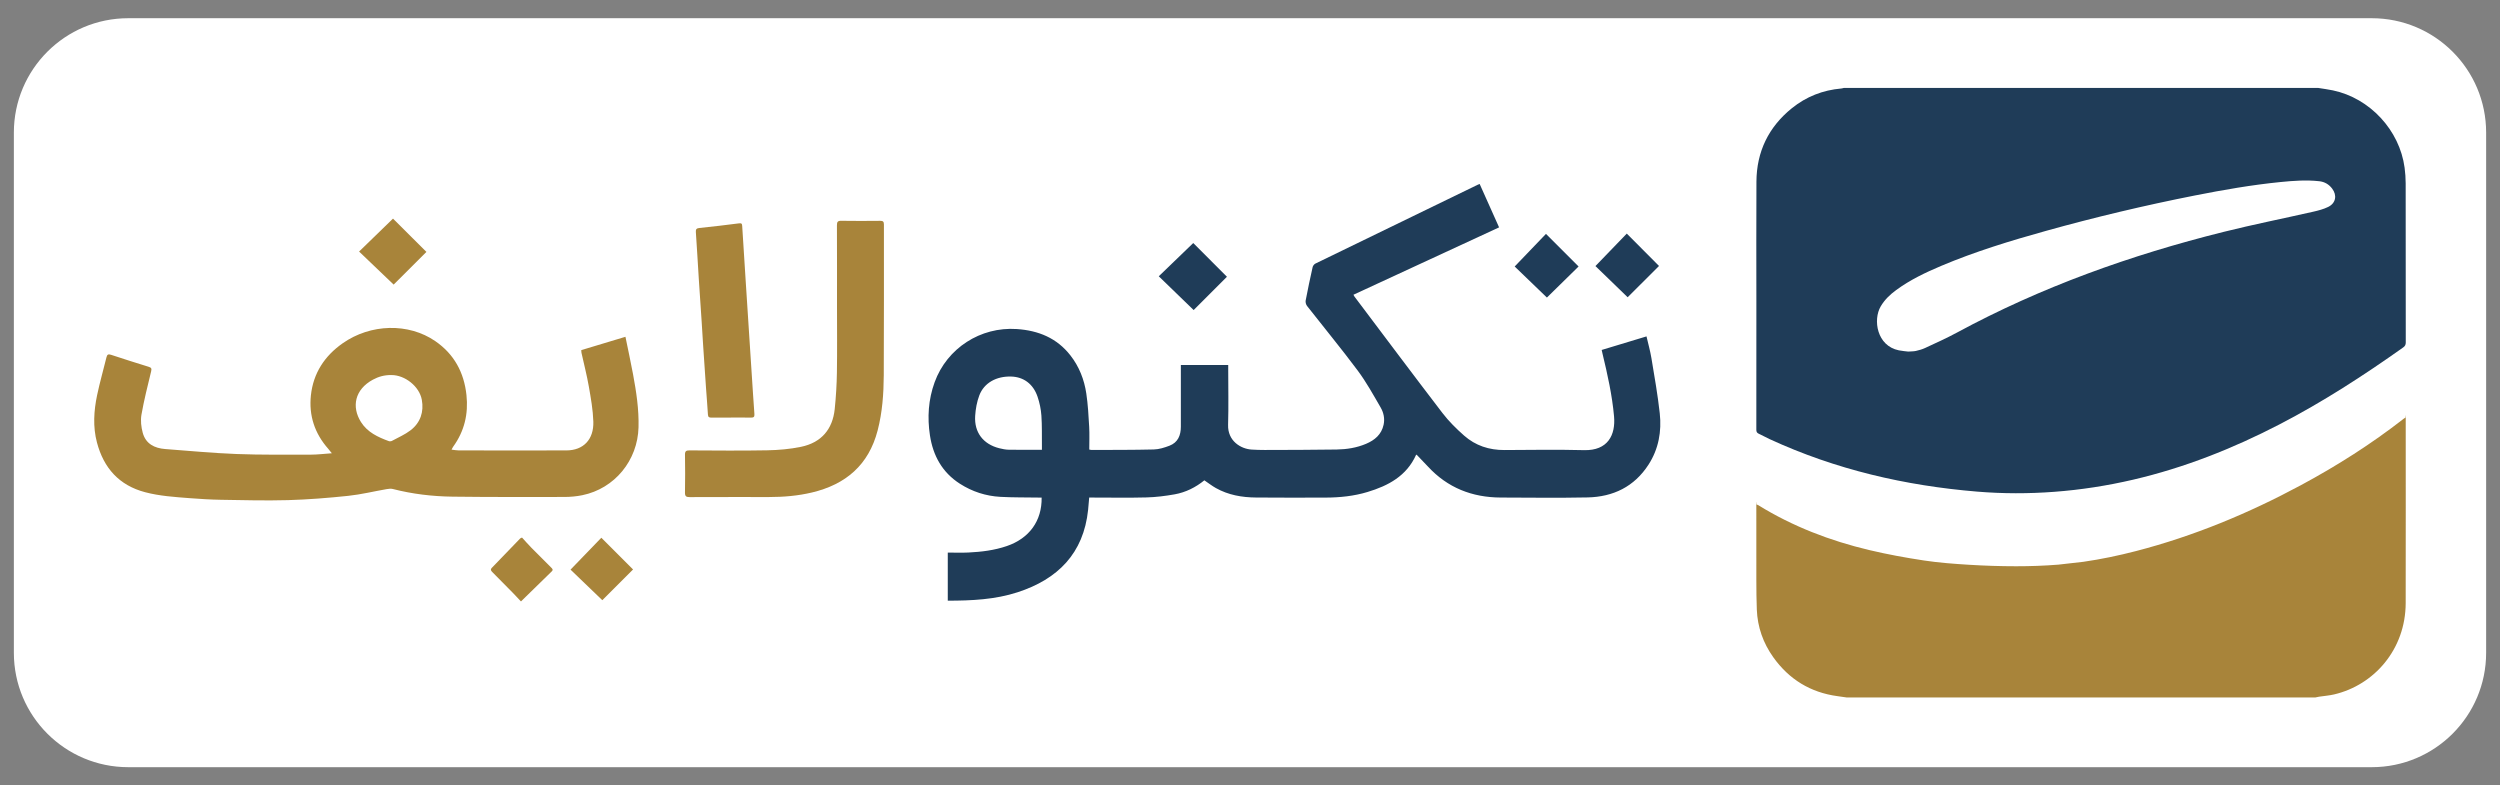 <?xml version="1.0" encoding="UTF-8"?> <svg xmlns="http://www.w3.org/2000/svg" xmlns:xlink="http://www.w3.org/1999/xlink" version="1.1" id="Layer_1" x="0px" y="0px" viewBox="0 0 15258.24 4793.51" style="enable-background:new 0 0 15258.24 4793.51;" xml:space="preserve" width="15258.24" height="4793.51"><rect x="0" y="0" width="15258.24" height="4793.51" fill="#808080" stroke="none"/> <style type="text/css"> .st0{fill:#FFFFFF;} .st1{fill:#1F3C58;} .st2{fill:#A8843A;} </style> <g> <path class="st0" d="M14475.47,4682.32H782.77c-385.58,0-698.15-312.57-698.15-698.15V809.34c0-385.58,312.57-698.15,698.15-698.15 h13692.7c385.58,0,698.15,312.57,698.15,698.15v3174.83C15173.62,4369.75,14861.04,4682.32,14475.47,4682.32z"></path> <g> <g> <g> <path class="st1" d="M5784.54,3666.15c0-97.44,0-192.22,0-293.58c42.65,0,84.23,1.64,125.63-0.35 c79.81-3.84,158.96-13.47,235.06-39.58c137.2-47.08,214.45-153.75,212.24-295.82c-8.35,0-16.8,0.12-25.25-0.02 c-75.38-1.23-150.89-0.25-226.12-4.35c-89.09-4.86-172.12-31.7-247.73-80.19c-107.86-69.18-163.76-171.49-182.54-294.63 c-16.76-109.87-9.88-218.86,28.52-324.62c75.58-208.2,280.28-339.58,501.13-324.78c132.33,8.87,244.75,54.63,327.82,161.12 c53.41,68.47,84.25,147.61,96.82,232.53c9.93,67.1,13.73,135.23,17.55,203.06c2.59,45.91,0.49,92.08,0.49,138.73 c5.75,1.11,9.93,2.63,14.09,2.61c126.68-0.58,253.39,0.17,380-3.04c31.98-0.81,64.85-11.19,95.18-22.76 c51.87-19.79,69.68-63.36,69.71-115.92c0.08-116.44,0.04-232.89,0.04-349.33c0-8.63,0-17.27,0-27.32c96.92,0,191.68,0,289.05,0 c0,8.71,0,16.52,0,24.32c0,113.51,2.63,227.11-0.79,340.52c-3,99.47,78.4,147.21,143.98,151.2c26.29,1.6,52.67,2.5,79,2.41 c146.46-0.53,292.93-0.37,439.36-2.77c61.55-1.01,122.58-10.47,179.96-34.9c52.88-22.51,93.89-56.63,106.84-116.18 c8.22-37.79,0.08-74.31-18.31-105.98c-44.38-76.41-87.25-154.53-139.9-225.12c-99.75-133.74-206.14-262.53-308.98-394 c-6.54-8.36-10.46-22.82-8.52-33.1c12.93-68.22,27.37-136.16,42.56-203.92c1.85-8.27,9.54-18.09,17.16-21.8 c329.38-160.45,659.05-320.3,988.7-480.19c3.79-1.84,7.78-3.27,13.46-5.64c39.49,88.2,78.54,175.42,118.64,264.97 c-296.5,137.16-592.13,273.91-888.95,411.22c2.62,4.76,3.94,8.03,5.99,10.75c178.89,237.37,356.82,475.47,537.59,711.4 c38.43,50.15,84.42,95.53,131.88,137.5c69.42,61.39,153.13,88.67,246.44,88.13c161.84-0.93,323.78-3.41,485.53,0.68 c145.66,3.69,193.33-92.87,183.14-206.34c-11.61-129.29-39.8-255.59-70.11-381.48c-1.69-7.03-3.19-14.11-5.34-23.65 c90.7-27.45,180.57-54.64,273.53-82.77c10.4,45.25,22.8,88.79,30.15,133.17c18.48,111.76,38.4,223.49,50.75,335.99 c12.16,110.8-6.79,217.92-68.56,313.53c-87.11,134.82-215.94,196.89-372.43,200.1c-176.42,3.61-352.98,1.32-529.47,0.7 c-174.67-0.62-324.92-59.52-444.73-189.53c-22.3-24.2-45.38-47.67-68.15-71.43c-0.35-0.37-1.3-0.16-1.97-0.23 c-0.68,0.26-1.79,0.33-2,0.8c-57.97,129.05-169.51,188.27-296.57,226.6c-82.62,24.92-167.76,33.75-253.68,34.12 c-142.07,0.61-284.16,0.65-426.22-0.46c-85.82-0.67-169.19-15.06-245.19-57.72c-24.04-13.49-45.99-30.68-70.49-47.25 c-52.82,42.94-113.68,73.47-181.46,85.57c-56.67,10.12-114.46,17.27-171.94,18.83c-107.58,2.92-215.29,0.84-322.94,0.84 c-7.98,0-15.95,0-26.48,0c-2.25,25.75-4.03,50.23-6.58,74.64c-27.84,266.82-185.33,423.7-430.8,503.43 C6073.09,3659.47,5930.43,3665.98,5784.54,3666.15z M6359.11,2745.2c0-9.33,0.06-15.83-0.01-22.33 c-0.72-62.13,1.17-124.44-3.15-186.32c-2.72-38.85-10.89-78.37-23.45-115.25c-26.71-78.4-85.38-120.92-161.08-123.15 c-90.18-2.65-165.18,38.46-194.28,114.72c-15.06,39.47-22.8,83.26-25.45,125.63c-6.28,100.64,49.07,172.43,146.79,197.13 c19,4.8,38.76,8.82,58.24,9.15C6223.07,2745.89,6289.45,2745.2,6359.11,2745.2z"></path> <path class="st1" d="M7072.34,1686.23c71.54-68.98,142.04-136.96,210.43-202.9c66.36,66.43,136.92,137.05,205.58,205.78 c-66.48,66.48-136.63,136.64-203.23,203.25C7216.35,1825.74,7144.97,1756.58,7072.34,1686.23z"></path> <path class="st1" d="M9928.77,1425.67c67.29,67.6,132.71,133.33,196.68,197.6c-63.81,63.65-128.9,128.59-191.42,190.95 c-63.37-61.34-129.35-125.21-196.59-190.29C9801.87,1557.17,9865.28,1491.46,9928.77,1425.67z"></path> <path class="st1" d="M9244.54,1626.56c65.79-68.59,129-134.48,190.92-199.04c66.96,66.95,133.02,133,199.05,199.02 c-64.1,62.87-129.73,127.25-193.27,189.57C9377.97,1755.13,9312.21,1691.77,9244.54,1626.56z"></path> </g> <g> <path class="st2" d="M2025.34,2766.38c-9.98-12.37-15.85-20.25-22.33-27.59c-82.5-93.43-118.71-203.05-105.46-326.14 c14.55-135.05,83.46-240.1,193.87-317.55c170.56-119.64,402.13-125.47,565.48-12.93c114.72,79.04,175.27,190.9,190.06,328.89 c12.38,115.41-12.69,220.65-80.98,315.09c-3.29,4.55-5.52,9.87-10.02,18.06c15.98,1.82,29.41,4.66,42.84,4.68 c219.66,0.33,439.33,0.93,658.99,0.07c102.59-0.4,166.92-66.44,163.51-175.58c-2.24-71.77-15.07-143.56-27.51-214.57 c-12.07-68.91-29.74-136.83-44.79-205.23c-1.07-4.85-0.83-9.99-1.32-16.74c88.95-26.83,177.33-53.49,269.6-81.31 c15.99,78.36,32.29,153.08,46.31,228.22c19.96,107.01,36.39,214.26,33.55,323.97c-5.22,202.3-145.52,374.31-343.28,414.66 c-35.53,7.25-72.47,10.61-108.76,10.68c-227.71,0.4-455.45,1-683.13-1.87c-122.8-1.54-244.67-15.98-364.17-46.71 c-11.89-3.06-25.67-1.39-38.11,0.77c-78.26,13.61-155.88,32.72-234.66,41.02c-121.97,12.86-244.59,22.63-367.14,26.12 c-135.99,3.88-272.23,0.14-408.34-2.1c-64.28-1.05-128.6-5.02-192.72-9.99c-90.91-7.05-182.12-12.81-270.9-36.22 c-159.16-41.97-252.95-147.81-294.11-303.52c-25.4-96.06-19.14-193.17,0.95-288.99c16.3-77.76,38.44-154.28,57.24-231.53 c4.17-17.13,11.6-20.01,27.81-14.68c76.31,25.1,152.81,49.67,229.61,73.22c16.57,5.08,19.2,10.88,15.11,27.82 c-21.21,87.87-43.55,175.66-59.15,264.58c-6.21,35.38-1.71,75.16,7.82,110.24c18.33,67.42,71.75,94.43,137.5,99.38 c144.91,10.9,289.74,24.74,434.87,30.29c151.32,5.78,302.96,3.87,454.46,3.89C1938.53,2774.79,1979.01,2769.59,2025.34,2766.38z M2389.82,2289.1c-43.72-0.91-79.99,9.8-113.8,28.07c-110.68,59.83-131.63,165.34-72.94,258.61 c39.45,62.69,103.72,92.3,170.38,116.71c5.43,1.99,13.65,1.06,18.82-1.74c38.39-20.83,79.46-38.41,113.73-64.75 c60.14-46.23,81.81-112.51,68.55-185.66C2559.43,2356.88,2470,2288.91,2389.82,2289.1z"></path> <path class="st2" d="M5108.49,1873.57c0-166.18,0.34-332.37-0.43-498.55c-0.1-20.62,4.8-27.81,26.62-27.45 c79.04,1.29,158.13,0.94,237.18,0.16c17.12-0.17,23.01,4.71,22.98,22.31c-0.43,306.74,0.91,613.49-0.96,920.23 c-0.69,113.12-8.57,225.82-37.33,336.64c-54.75,210.95-194.33,329.52-400.73,378.8c-85.78,20.48-172.94,27.73-260.85,27.79 c-161.79,0.11-323.58-0.3-485.37,0.46c-21.4,0.1-29.42-4.85-28.99-27.95c1.43-76.84,1.34-153.74,0.04-230.59 c-0.37-21.93,7.12-26.68,27.6-26.58c158.13,0.75,316.3,2.48,474.37-0.54c68.98-1.32,138.96-7.26,206.37-21.28 c123.07-25.6,192.79-106.18,205.6-230.86c7.6-73.99,12.13-148.52,13.3-222.89C5109.99,2140.07,5108.49,2006.81,5108.49,1873.57z "></path> <path class="st2" d="M4462.33,2548.54c-40.27,0-80.54-0.37-120.8,0.21c-13.29,0.19-19.86-3.04-20.76-17.92 c-3.36-55.4-8.09-110.71-11.95-166.08c-5.89-84.53-11.59-169.08-17.17-253.63c-3.28-49.58-6.02-99.19-9.28-148.77 c-5.57-84.56-11.46-169.09-17-253.65c-3.34-51.04-6.23-102.1-9.4-153.15c-2.9-46.67-5.58-93.35-9.02-139.98 c-1.24-16.79,4.79-22.44,21.96-24.21c80.56-8.31,161.02-17.71,241.32-28.2c15.74-2.06,18.73,2.11,19.59,16.25 c6.98,115.22,14.56,230.41,21.99,345.61c7.34,113.74,14.72,227.47,22.1,341.21c7.28,112.27,14.55,224.55,21.88,336.82 c2.71,41.55,5.16,83.12,8.61,124.61c1.4,16.82-5.19,21.53-21.25,21.18C4542.88,2547.94,4502.6,2548.54,4462.33,2548.54z"></path> <path class="st2" d="M2191.61,1535.27c71-68.94,140.07-135.99,207.02-201c65.89,65.65,135.54,135.05,203.96,203.23 c-66.45,66.29-135.09,134.76-199.99,199.5C2333.31,1670.75,2262.67,1603.21,2191.61,1535.27z"></path> <path class="st2" d="M3863.74,3475.61c-62.25,62.22-126.17,126.12-187.63,187.56c-62.63-60.22-127.24-122.35-193.98-186.52 c64.07-66.35,126.64-131.16,187.99-194.69C3736.57,3348.43,3800.98,3412.85,3863.74,3475.61z"></path> <path class="st2" d="M3179.67,3670.75c-15.21-16.1-31.9-34.33-49.19-51.97c-41.5-42.35-83.18-84.53-125.03-126.52 c-8.63-8.66-14.26-15.74-3.08-27.24c57.69-59.27,114.88-119.03,172.33-178.53c1.39-1.44,3.76-1.95,11.31-5.68 c17.51,19.15,35.63,40.16,55.02,59.93c40.49,41.28,81.65,81.91,122.54,122.8c6.9,6.9,14.55,13.44,4.13,23.6 C3305.94,3547.34,3244.27,3607.65,3179.67,3670.75z"></path> </g> </g> <g> <path class="st1" d="M14149.11,536.77c29.72,4.86,59.69,8.58,89.13,14.78c225.95,47.56,407.46,243.18,437.77,472.14 c4.19,31.66,6.47,63.81,6.52,95.74c0.47,323.52,0.2,647.05,0.57,970.57c0.02,13.8-3.94,22.13-15.5,30.33 c-242.13,171.79-490.92,332.82-754.82,469.62c-284.77,147.62-581.02,264.85-894,337.79c-158.48,36.94-318.77,61.81-481.12,73.99 c-156.61,11.75-313.22,11.74-469.57-1.15c-440.09-36.26-864.72-134.69-1267.15-320.32c-22.59-10.42-44.28-22.83-66.92-33.14 c-11.45-5.21-14.64-12.3-14.62-24.55c0.36-260.01,0.27-520.01,0.27-780.02c0-244.57-1.1-489.15,0.36-733.71 c1.1-183.13,73.98-333.65,216.63-448.66c87.64-70.66,188.8-110.11,301.21-120.05c5.22-0.46,10.33-2.22,15.49-3.37 C12218.61,536.77,13183.86,536.77,14149.11,536.77z"></path> <path class="st0" d="M11646.02,2145.79c19.15-1.43,33.72-0.83,47.43-3.96c18.97-4.34,38.18-9.58,55.73-17.78 c64.94-30.33,130.59-59.52,193.57-93.6c515.01-278.72,1061.71-473.73,1628.35-615.11c181.54-45.3,365.27-81.84,547.78-123.32 c30.99-7.04,62.63-15.29,90.92-29.19c46.65-22.92,55.3-70.84,23.73-112.17c-19.62-25.68-45.79-40.95-78.1-44.56 c-78.94-8.83-157.71-2.91-236.22,4.89c-175.91,17.5-349.9,47.87-523.19,82.11c-305.79,60.42-608.86,132.45-909.13,216.11 c-216.92,60.44-432.19,126.1-639.96,213.91c-95.69,40.44-189.28,85.08-273.54,146.88c-37.59,27.57-70.85,59.07-94.84,99.94 c-48.18,82.07-23.71,241.05,110.66,268.29C11609.43,2142.32,11630.21,2143.74,11646.02,2145.79z"></path> <path class="st2" d="M11270.21,4256.73c-18.62-2.65-37.23-5.4-55.86-7.94c-164.83-22.46-295.23-102.54-391.4-237.35 c-62-86.92-96.54-184.54-100.62-291.74c-2.23-58.71-2.71-117.5-2.85-176.26c-0.37-152.04-0.12-304.09-0.12-456.14 c0-6.47,0-12.93,0-21.38c5.32,2.15,9.18,3.11,12.4,5.1c209.95,129.64,437.46,216.76,676.49,273.59 c110.39,26.24,222.42,46.74,334.64,63.7c90.59,13.69,182.43,20.48,273.97,26.11c95.88,5.89,192.07,9.07,288.12,9.08 c85.96,0.01,172.14-2.99,257.81-9.82c160.25-12.77,317.9-42.42,473.51-82.73c352.62-91.36,686.45-229.88,1006.73-402.12 c219.99-118.3,430.23-251.79,627.31-405.58c3.12-2.44,6.61-4.4,12.5-8.29c0,8.26,0,13.94,0,19.62 c0,375.36,0.63,750.73-0.21,1126.09c-0.63,283.81-193.59,500.84-437.22,557.7c-29.81,6.96-60.74,9.15-91.11,13.75 c-7.5,1.13-14.88,3.05-22.31,4.61C13178.07,4256.73,12224.14,4256.73,11270.21,4256.73z"></path> <g> <path class="st0" d="M11408.2,3357.12c110.38,26.24,222.42,46.74,334.64,63.7c90.59,13.69,182.43,20.48,273.97,26.11 c95.88,5.89,192.07,9.07,288.12,9.08c85.96,0.01,172.14-2.99,257.81-9.82c52.59-5.73,103.45-11.49,152.93-17.4 c107.91-15.6,214.73-37.91,320.59-65.34c352.62-91.36,686.44-229.88,1006.73-402.12c219.98-118.3,430.23-251.79,627.31-405.58 c3.12-2.44,6.61-4.4,12.49-8.28c0,0,0,0,0,0c0.08-148.32,0.16-296.64,0.24-444.96c0.01,13.8-3.94,22.13-15.5,30.33 c-242.13,171.79-490.92,332.82-754.82,469.62c-284.78,147.62-581.02,264.85-894,337.79c-158.49,36.94-318.77,61.81-481.12,73.99 c-156.61,11.75-313.22,11.74-469.57-1.15c-440.09-36.26-864.72-134.69-1267.15-320.32c-22.59-10.42-44.28-22.83-66.92-33.14 c-11.45-5.21-14.64-12.3-14.63-24.55l-0.03,443.34c5.32,2.15,9.18,3.11,12.4,5.1 C10941.66,3213.17,11169.18,3300.29,11408.2,3357.12z"></path> </g> </g> </g> </g> <style xmlns="">@font-face{ font-family: 'bnazanin'; src:'bnazanin.ttf'; } .dideo-tooltip { position: relative; display: inline-block; font-family: 'bnazanin'; margin-bottom: 2px; } .dideo-tooltip .tooltiptext { visibility: hidden; font-family: 'bnazanin'; width: 120px; font-size: 13px; background-color: black; color: #fff; text-align: center; border-radius: 6px; padding: 5px 0; position: absolute; z-index: 1; top: 0px; left: 110%; } .dideo-img{ width: 25px; height: 25px; margin-bottom: -7px; filter: drop-shadow(0px 0px 2px #adadad); webkit:filter: drop-shadow(0px 0px 2px #adadad); } .dideo-tooltip .tooltiptext::after { content: ""; position: absolute; top: 50%; right: 100%; margin-top: -5px; border-width: 5px; border-style: solid; border-color: transparent black transparent transparent; } .dideo-tooltip:hover .tooltiptext { visibility: visible; } .srg{ min-width: 750px; }</style></svg> 